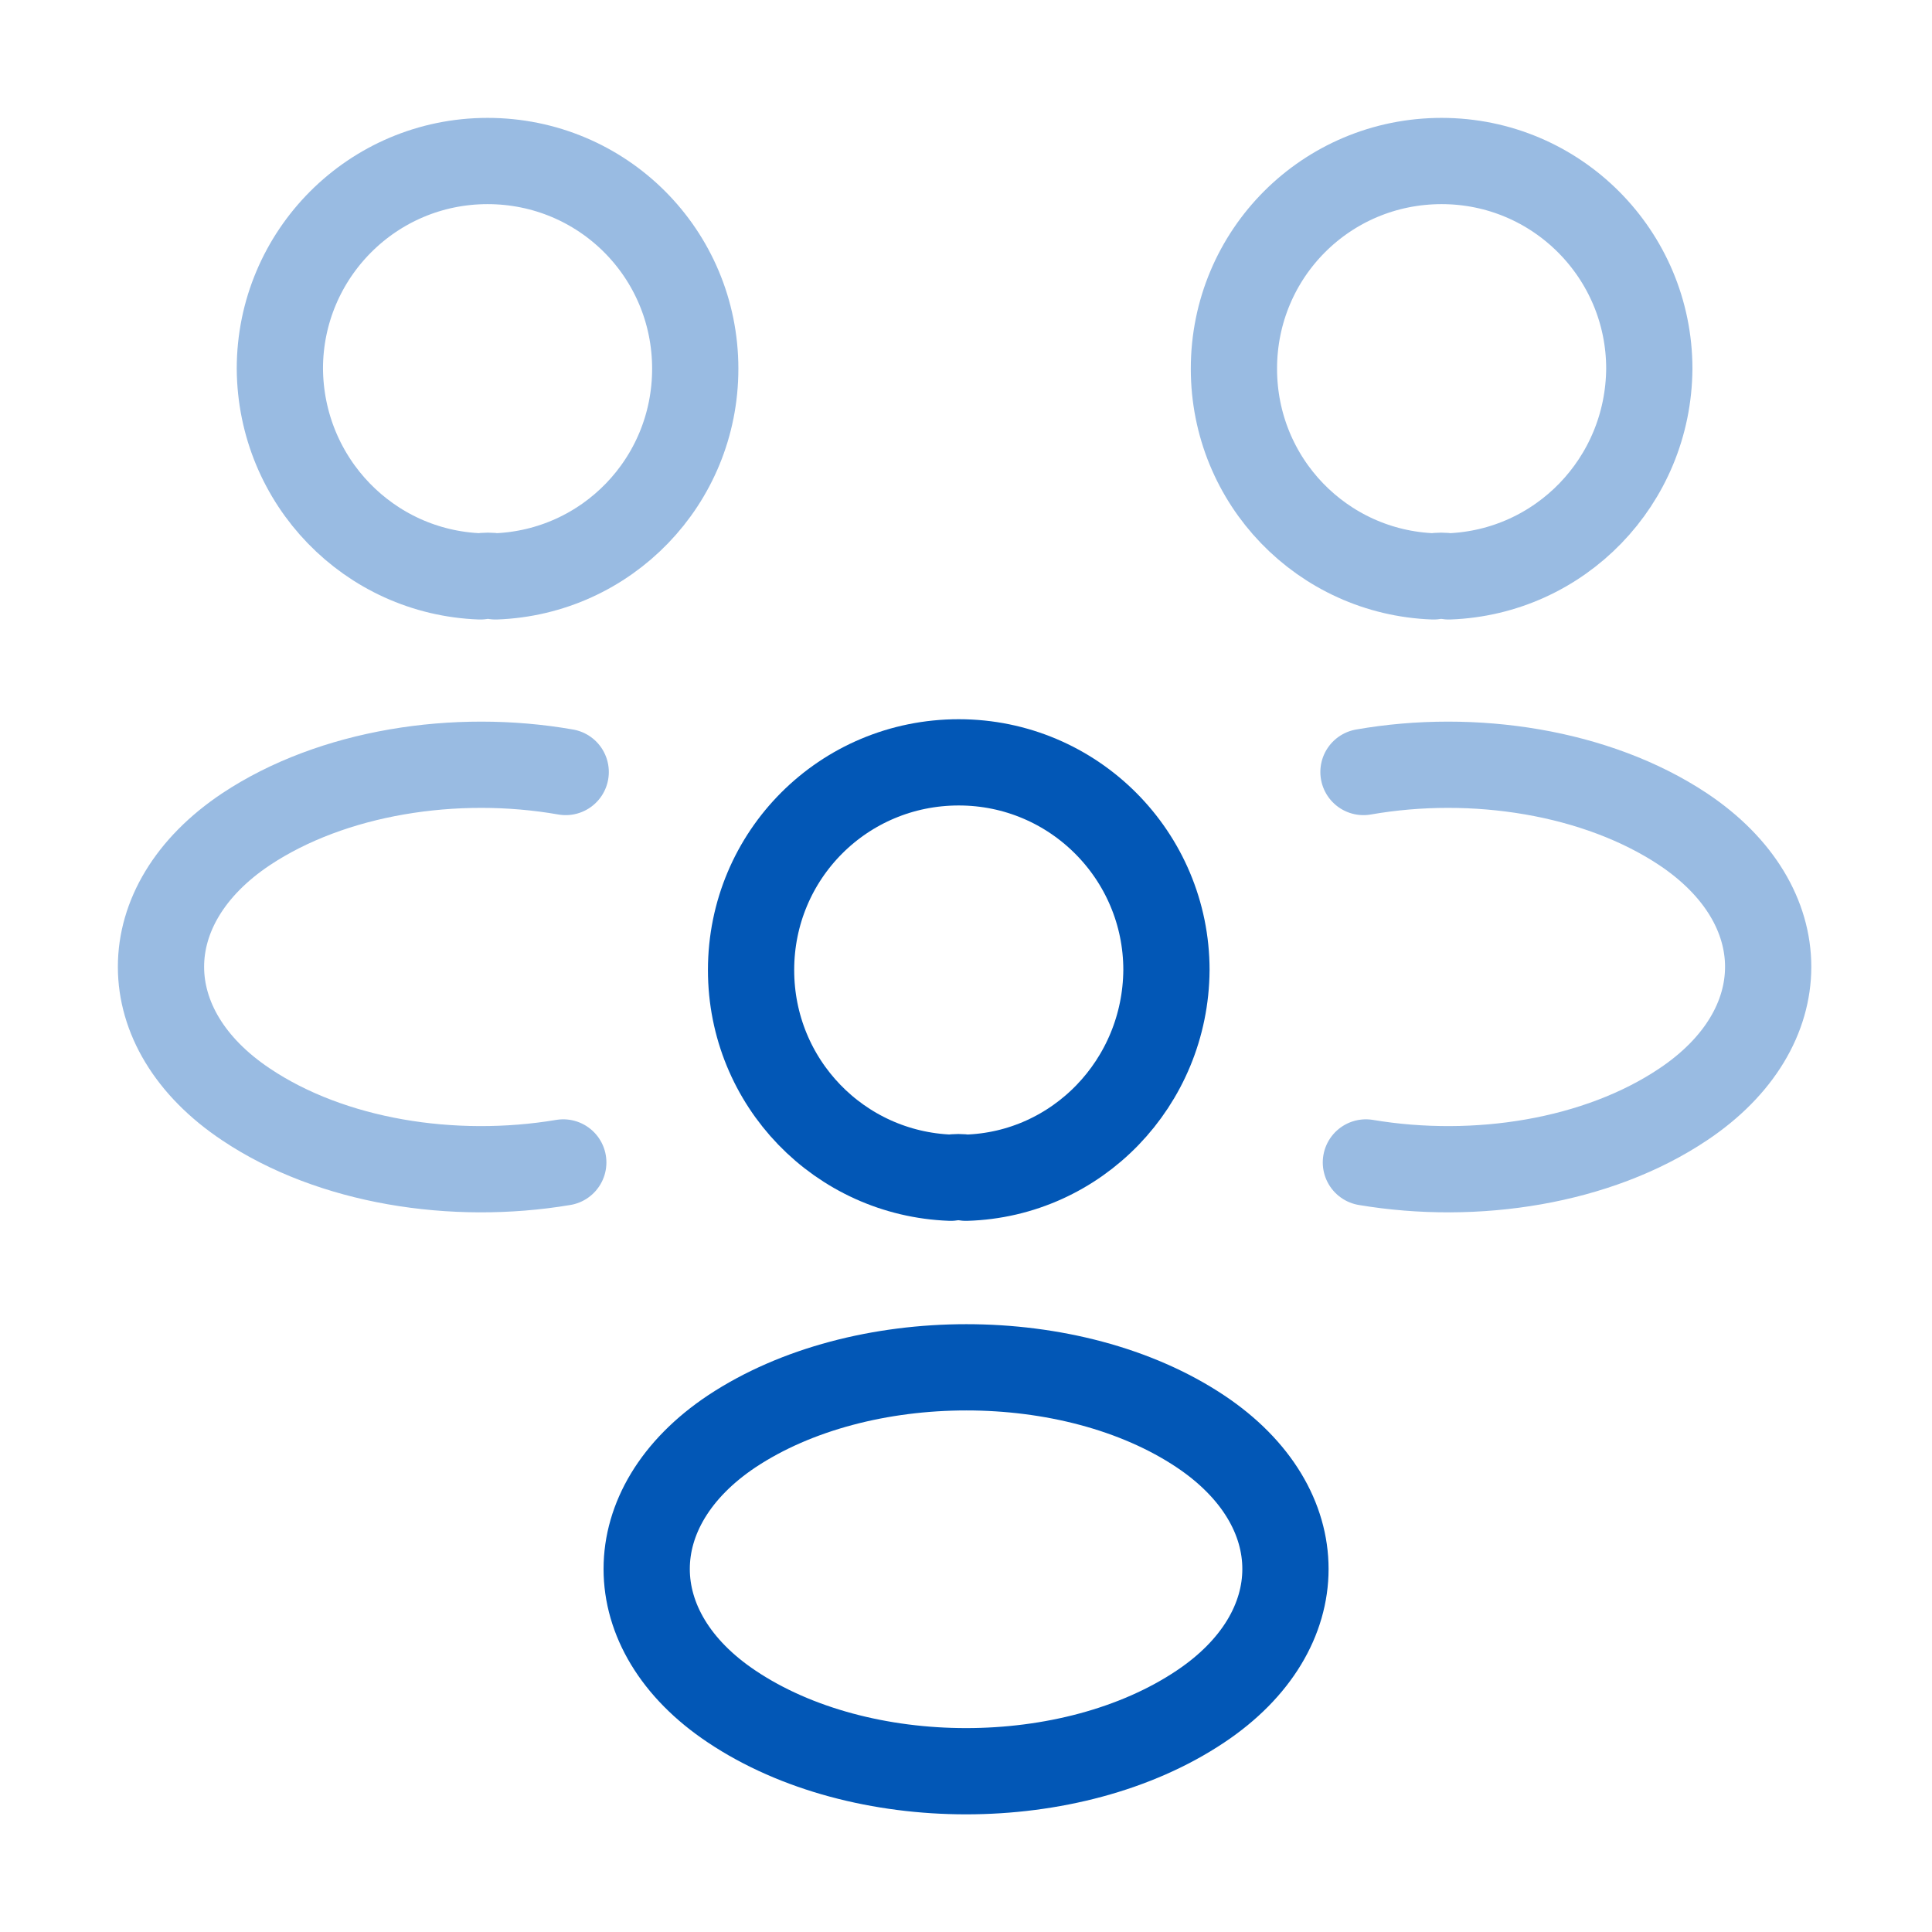 <svg width="56" height="56" viewBox="0 0 56 56" fill="none" xmlns="http://www.w3.org/2000/svg">
<path opacity="0.4" d="M41.552 16.707C38.332 16.59 35.766 13.953 35.766 10.687C35.766 7.35 38.449 4.667 41.786 4.667C45.122 4.667 47.806 7.373 47.806 10.687C47.782 13.953 45.216 16.59 41.996 16.707C41.856 16.683 41.692 16.683 41.552 16.707Z" stroke="#0257B6" stroke-width="2.5" stroke-linecap="round" stroke-linejoin="round"/>
<path opacity="0.4" d="M39.591 33.694C42.788 34.23 46.311 33.67 48.784 32.014C52.074 29.82 52.074 26.227 48.784 24.034C46.288 22.377 42.718 21.817 39.521 22.377" stroke="#0257B6" stroke-width="2.5" stroke-linecap="round" stroke-linejoin="round"/>
<path opacity="0.4" d="M14.365 16.707C17.585 16.59 20.152 13.953 20.152 10.687C20.152 7.35 17.468 4.667 14.132 4.667C10.795 4.667 8.112 7.373 8.112 10.687C8.135 13.953 10.702 16.59 13.922 16.707C14.062 16.683 14.225 16.683 14.365 16.707Z" stroke="#0257B6" stroke-width="2.5" stroke-linecap="round" stroke-linejoin="round"/>
<path opacity="0.4" d="M16.327 33.694C13.131 34.23 9.607 33.67 7.134 32.014C3.844 29.82 3.844 26.227 7.134 24.034C9.631 22.377 13.201 21.817 16.397 22.377" stroke="#0257B6" stroke-width="2.5" stroke-linecap="round" stroke-linejoin="round"/>
<path d="M27.557 34.137C24.337 34.02 21.77 31.384 21.77 28.117C21.77 24.78 24.453 22.097 27.79 22.097C31.127 22.097 33.81 24.804 33.81 28.117C33.787 31.384 31.22 34.044 28 34.137C27.86 34.114 27.697 34.114 27.557 34.137Z" stroke="#0257B6" stroke-width="2.5" stroke-linecap="round" stroke-linejoin="round"/>
<path d="M21.212 49.467C24.945 51.964 31.058 51.964 34.792 49.467C38.082 47.274 38.082 43.681 34.792 41.487C31.082 39.014 24.945 39.014 21.212 41.487C17.922 43.681 17.922 47.274 21.212 49.467Z" stroke="#0257B6" stroke-width="2.5" stroke-linecap="round" stroke-linejoin="round"/>
</svg>
